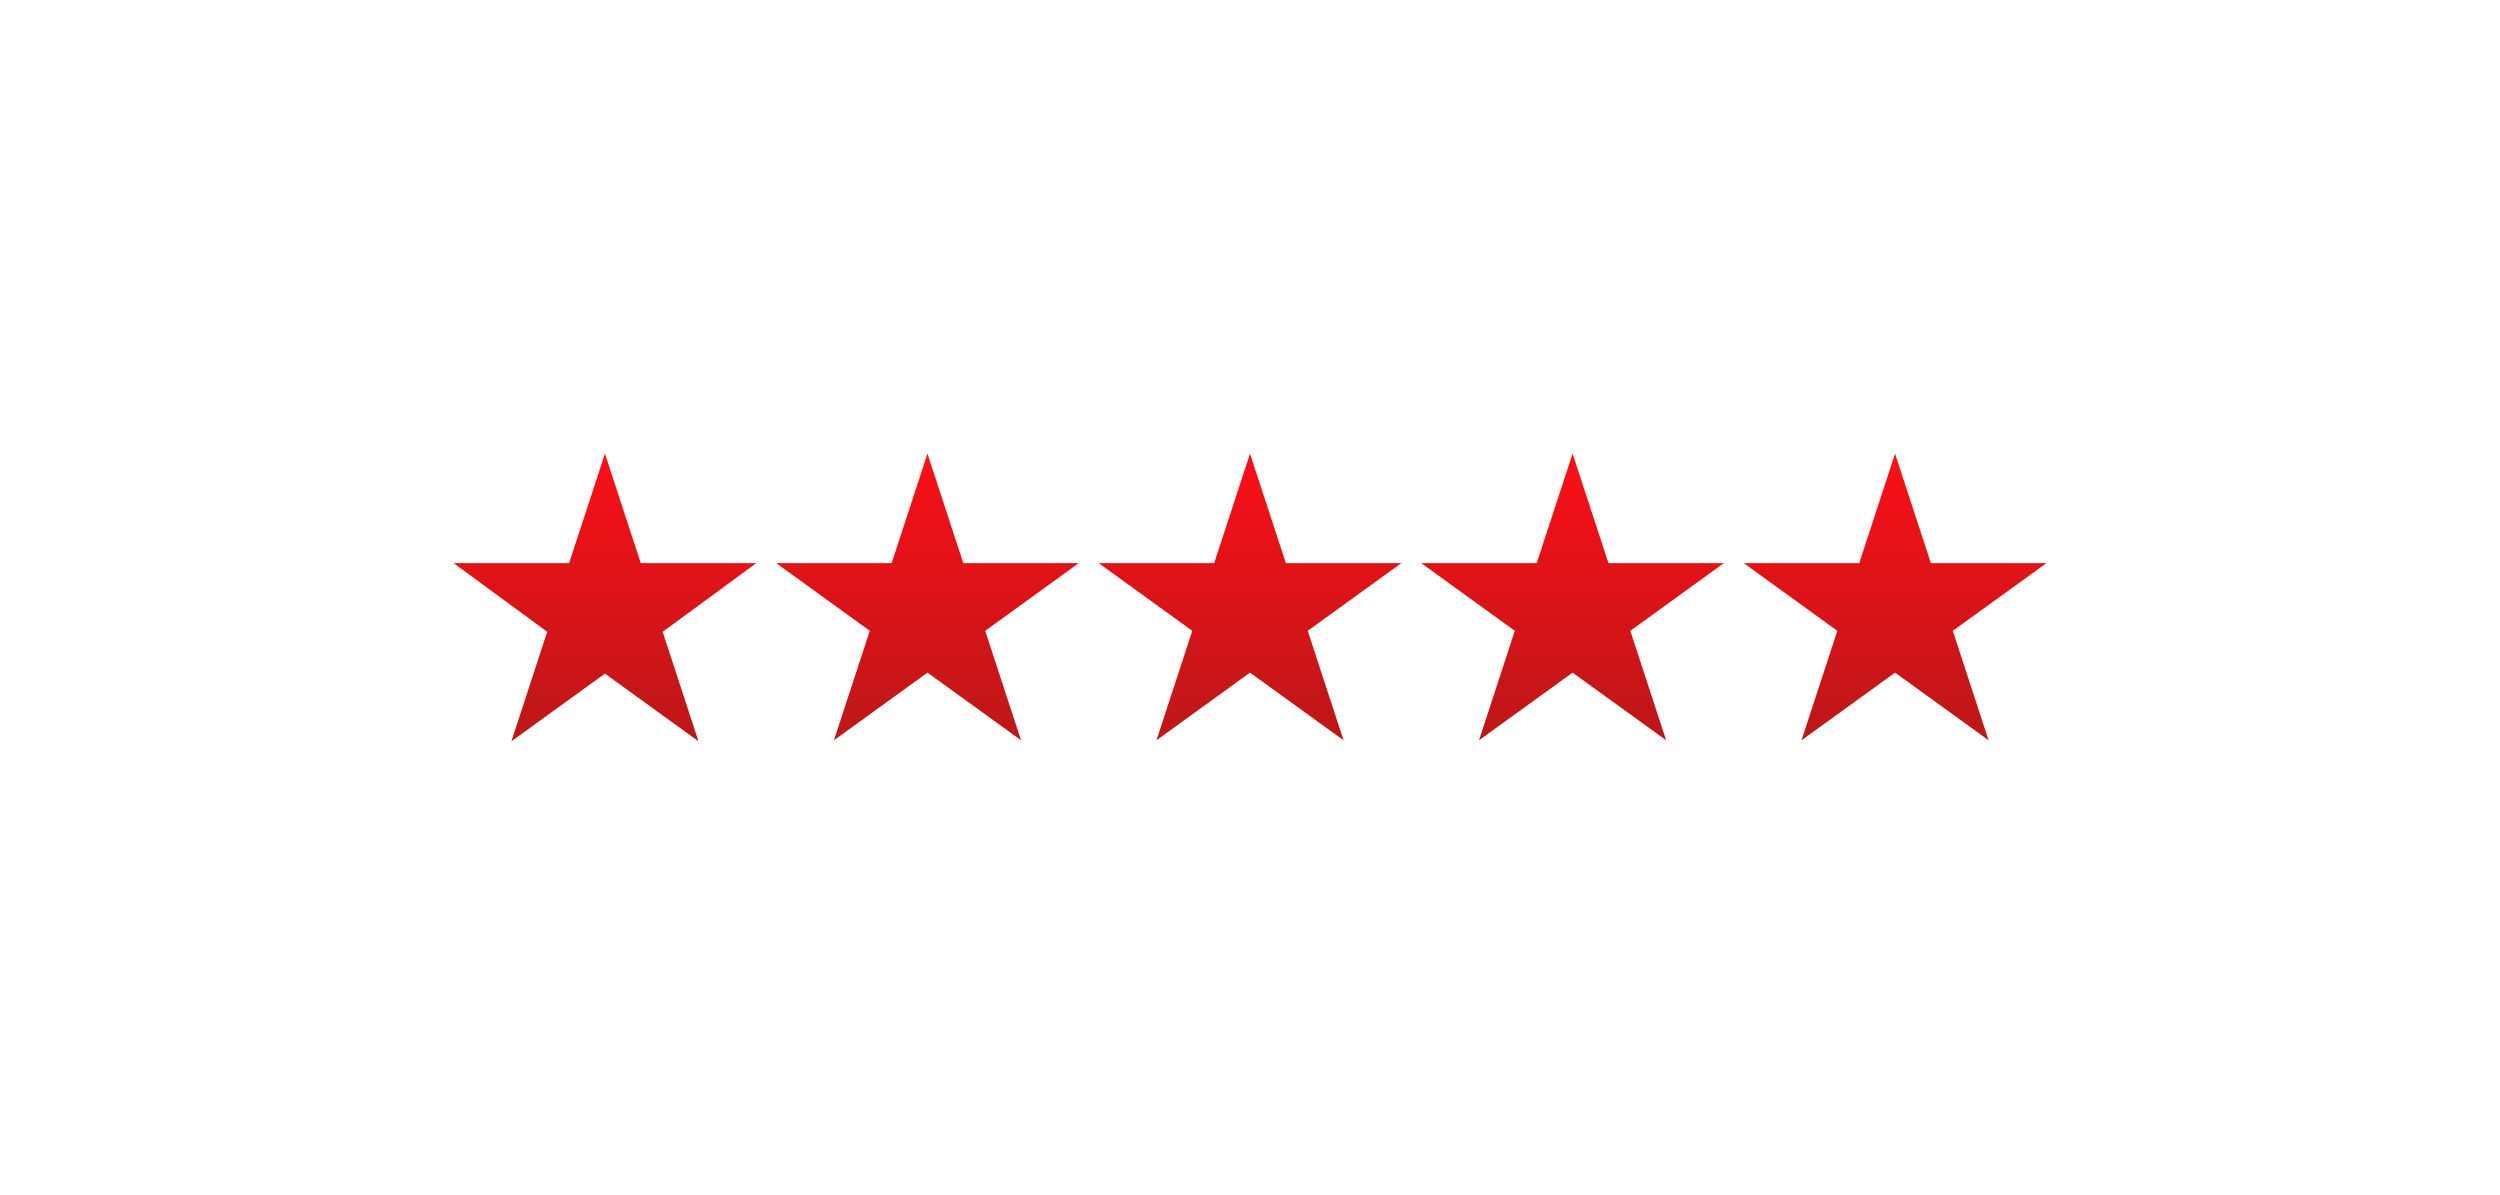 <?xml version="1.0" encoding="UTF-8"?> <svg xmlns="http://www.w3.org/2000/svg" xmlns:xlink="http://www.w3.org/1999/xlink" width="248" height="118.539" viewBox="0 0 248 118.539"><defs><linearGradient id="linear-gradient" x1="0.5" y1="-0.082" x2="0.5" y2="1.108" gradientUnits="objectBoundingBox"><stop offset="0" stop-color="#ff0f17"></stop><stop offset="1" stop-color="#b51818"></stop></linearGradient><filter id="test-stars" x="0" y="0" width="248" height="118.539" filterUnits="userSpaceOnUse"><feOffset dx="1" dy="1"></feOffset><feGaussianBlur stdDeviation="15" result="blur"></feGaussianBlur><feFlood flood-color="#000623" flood-opacity="0.2"></feFlood><feComposite operator="in" in2="blur"></feComposite><feComposite in="SourceGraphic"></feComposite></filter></defs><g transform="matrix(1, 0, 0, 1, 0, 0)" filter="url(#test-stars)"><path id="test-stars-2" data-name="test-stars" d="M30.02,10.863l-9.283,6.814,3.555,10.862L15.01,21.824,5.728,28.539,9.283,17.676,0,10.863H11.455L15.01,0l3.555,10.863Zm20.54,0L47.005,0,43.45,10.863H32l9.283,6.715L37.723,28.44l9.283-6.715,9.283,6.715L52.733,17.577l9.283-6.715H50.56Zm32,0L79,0,75.445,10.863H63.99l9.283,6.715L69.718,28.44,79,21.725l9.283,6.715L84.728,17.577l9.283-6.715H82.555Zm32,0L111,0,107.44,10.863H95.985l9.283,6.715L101.713,28.44,111,21.725l9.283,6.715-3.555-10.863,9.283-6.715H114.55Zm43.45,0H146.545L142.99,0l-3.555,10.863H127.98l9.283,6.715L133.707,28.44l9.282-6.715,9.283,6.715-3.555-10.863Z" transform="translate(44 44)" fill="url(#linear-gradient)"></path></g></svg> 